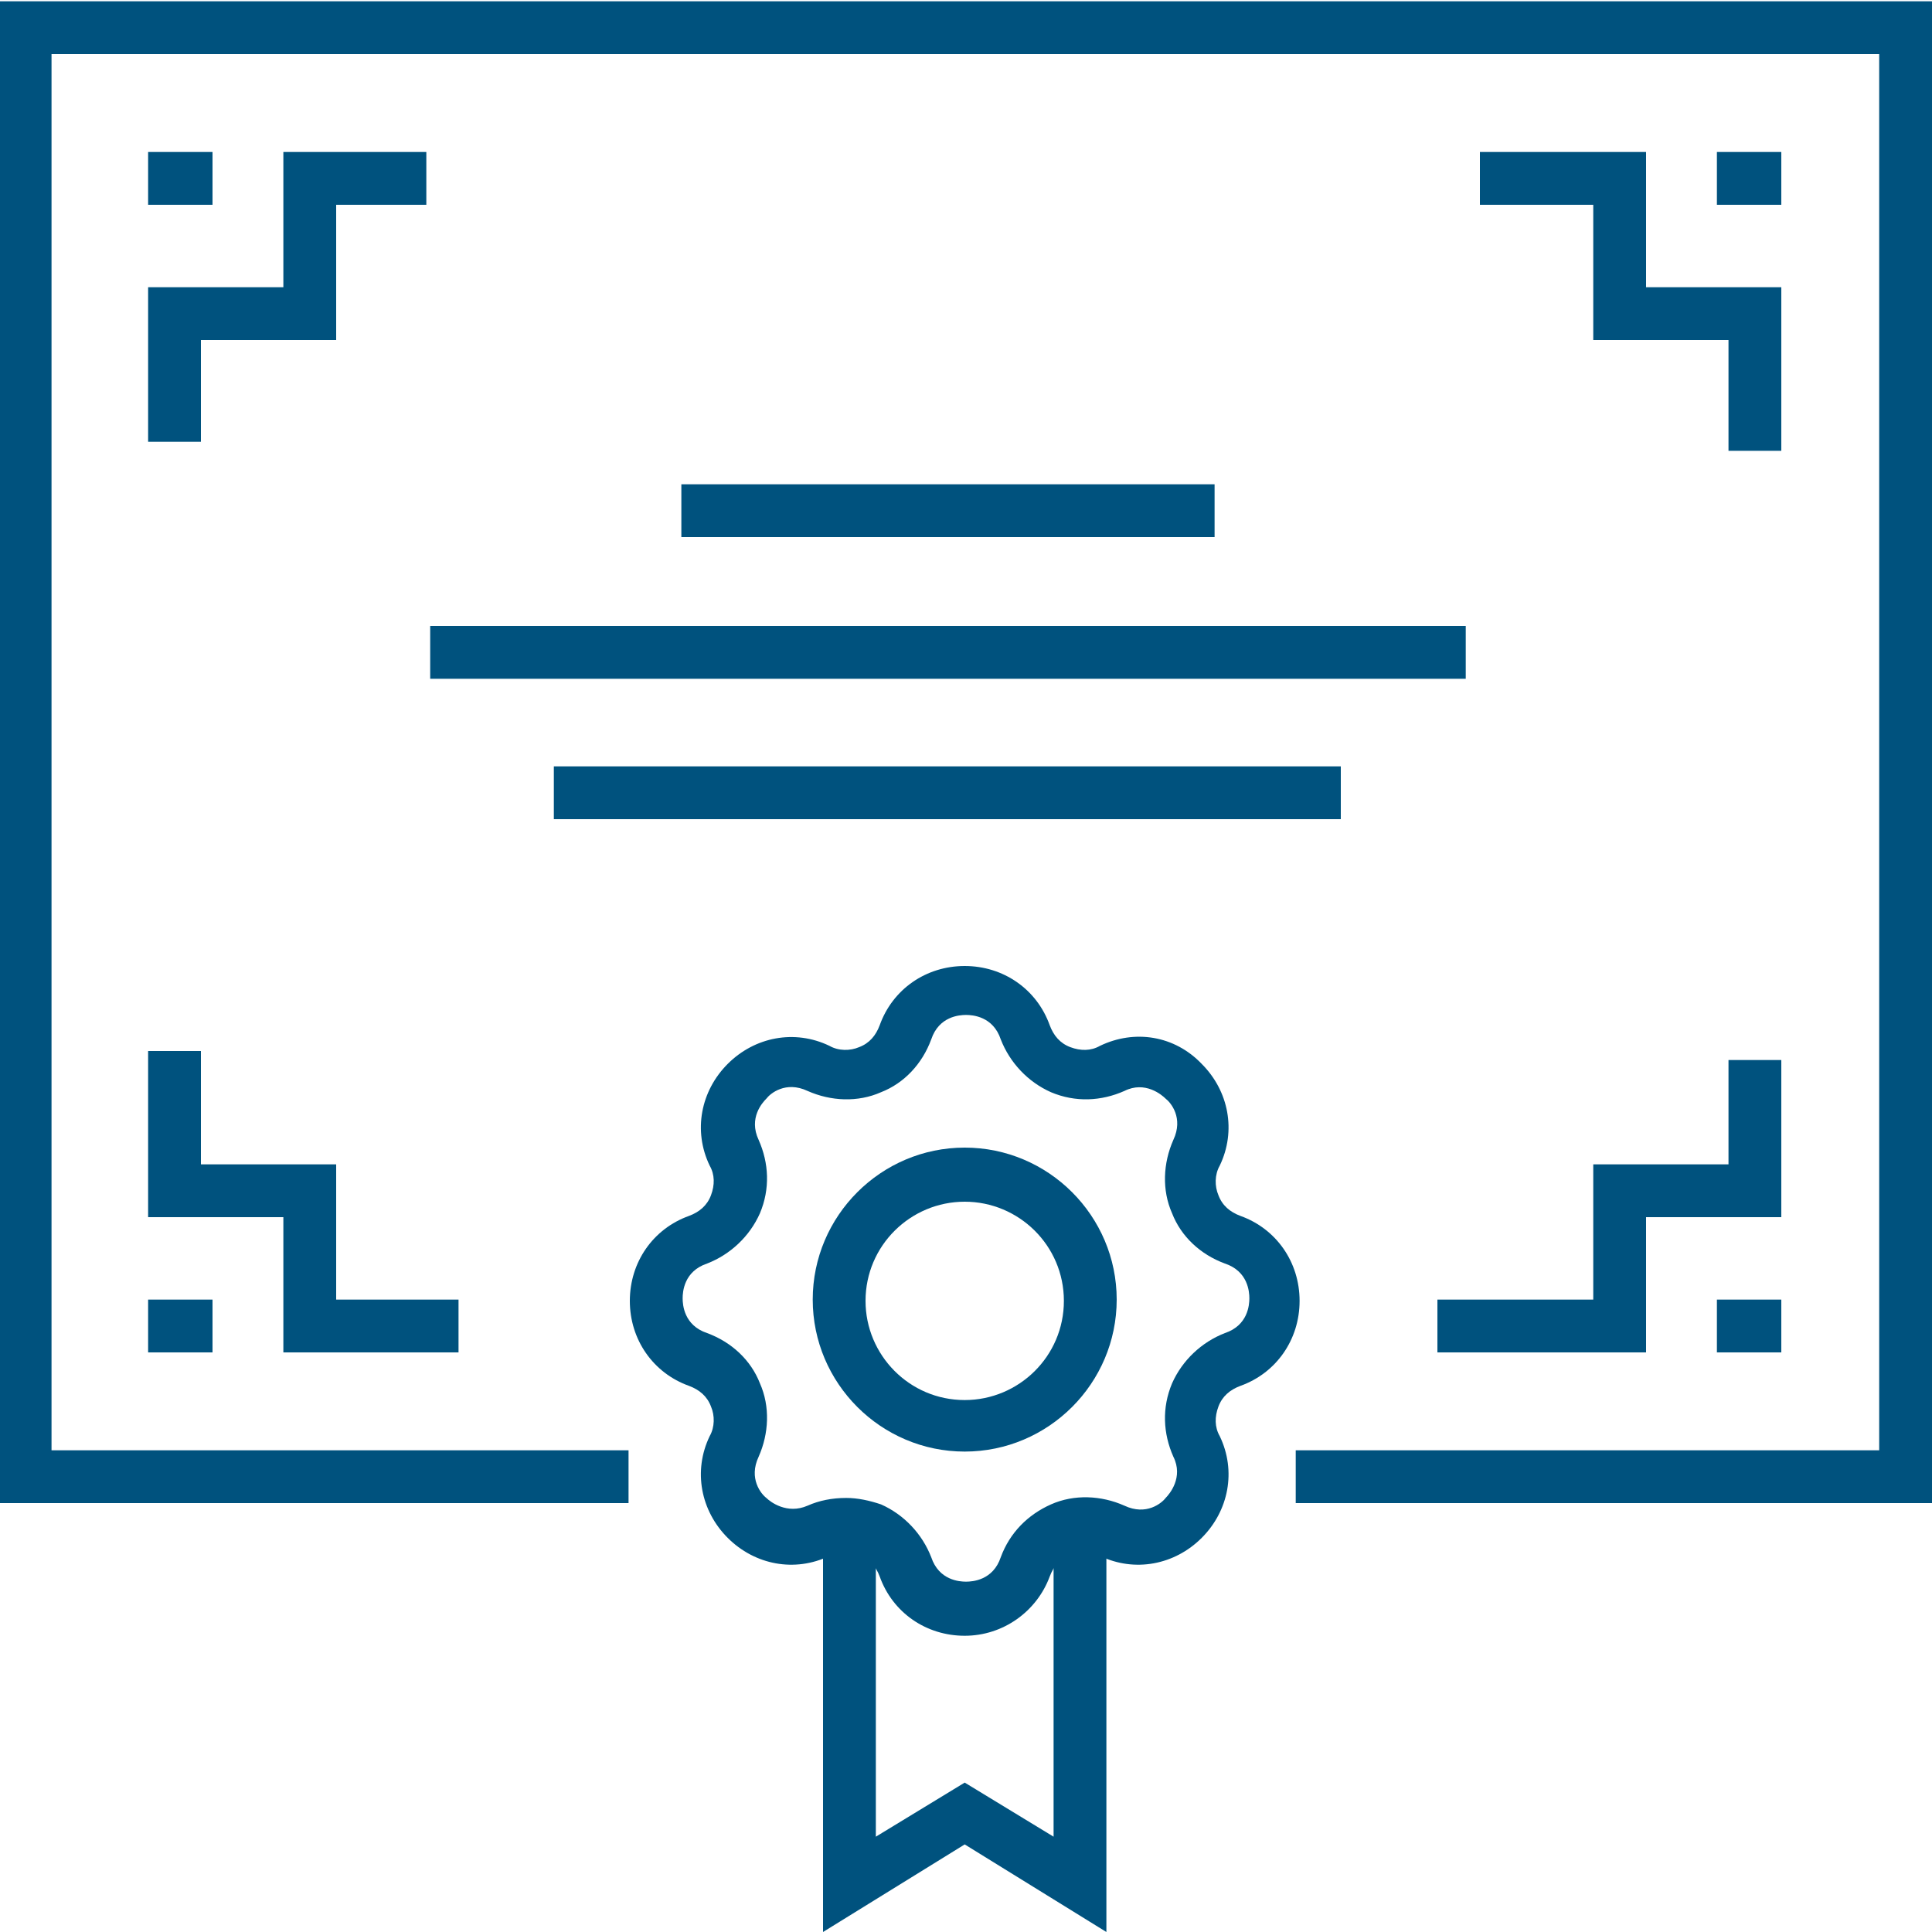 <?xml version="1.0" encoding="utf-8"?>
<!-- Generator: Adobe Illustrator 22.1.0, SVG Export Plug-In . SVG Version: 6.00 Build 0)  -->
<svg version="1.1" id="Layer_1" xmlns="http://www.w3.org/2000/svg" xmlns:xlink="http://www.w3.org/1999/xlink" x="0px" y="0px"
	 viewBox="0 0 150 150" style="enable-background:new 0 0 150 150;" xml:space="preserve">
<style type="text/css">
	.st0{fill:#00527E;}
</style>
<g>
	<g>
		<g>
			<path class="st0" d="M74.9,127c-3,0-5.6-1.8-6.6-4.6c-0.3-0.8-0.8-1.4-1.6-1.7c-0.8-0.3-1.6-0.3-2.3,0.1
				c-2.7,1.3-5.8,0.7-7.9-1.4c-2.1-2.1-2.7-5.2-1.4-7.9c0.4-0.7,0.4-1.6,0.1-2.3c-0.3-0.8-0.9-1.3-1.7-1.6c-2.8-1-4.6-3.6-4.6-6.6
				c0-3,1.8-5.6,4.6-6.6c0.8-0.3,1.4-0.8,1.7-1.6c0.3-0.8,0.3-1.6-0.1-2.3c-1.3-2.7-0.7-5.8,1.4-7.9c2.1-2.1,5.2-2.7,7.9-1.4
				c0.7,0.4,1.6,0.4,2.3,0.1c0.8-0.3,1.3-0.9,1.6-1.7c1-2.8,3.6-4.6,6.6-4.6c3,0,5.6,1.8,6.6,4.6l0,0c0.3,0.8,0.8,1.4,1.6,1.7
				c0.8,0.3,1.6,0.3,2.3-0.1c2.7-1.3,5.8-0.8,7.9,1.4c2.1,2.1,2.7,5.2,1.4,7.9c-0.4,0.7-0.4,1.6-0.1,2.3c0.3,0.8,0.9,1.3,1.7,1.6
				c2.8,1,4.6,3.6,4.6,6.6c0,3-1.8,5.6-4.6,6.6c-0.8,0.3-1.4,0.8-1.7,1.6c-0.3,0.8-0.3,1.6,0.1,2.3c1.3,2.7,0.7,5.8-1.4,7.9
				c-2.1,2.1-5.2,2.7-7.9,1.4c-0.7-0.3-1.6-0.4-2.3-0.1c-0.8,0.3-1.3,0.9-1.6,1.7C80.5,125.1,77.9,127,74.9,127z M65.7,116.3
				c0.9,0,1.8,0.2,2.7,0.5c1.8,0.8,3.2,2.3,3.9,4.1c0.6,1.8,2.2,1.9,2.7,1.9c0.5,0,2.1-0.1,2.7-1.9c0.7-1.9,2.1-3.3,3.9-4.1
				c1.8-0.8,3.9-0.7,5.7,0.1c1.7,0.8,2.9-0.2,3.2-0.6c0.3-0.3,1.4-1.6,0.6-3.2c-0.8-1.8-0.9-3.8-0.1-5.7c0.8-1.8,2.3-3.2,4.1-3.9
				c1.8-0.6,1.9-2.2,1.9-2.7c0-0.5-0.1-2.1-1.9-2.7c-1.9-0.7-3.4-2.1-4.1-3.9c-0.8-1.8-0.7-3.9,0.1-5.7c0.8-1.7-0.2-2.9-0.6-3.2
				c-0.3-0.3-1.6-1.4-3.2-0.6c-1.8,0.8-3.8,0.9-5.7,0.1c-1.8-0.8-3.2-2.3-3.9-4.1c-0.6-1.8-2.2-1.9-2.7-1.9c-0.5,0-2.1,0.1-2.7,1.9
				c-0.7,1.9-2.1,3.4-3.9,4.1c-1.8,0.8-3.9,0.7-5.7-0.1c-1.7-0.8-2.9,0.2-3.2,0.6c-0.3,0.3-1.4,1.5-0.6,3.2c0.8,1.8,0.9,3.8,0.1,5.7
				c-0.8,1.8-2.3,3.2-4.1,3.9c-1.8,0.6-1.9,2.2-1.9,2.7c0,0.5,0.1,2.1,1.9,2.7c1.9,0.7,3.4,2.1,4.1,3.9c0.8,1.8,0.7,3.9-0.1,5.7
				c-0.8,1.7,0.2,2.9,0.6,3.2c0.3,0.3,1.6,1.3,3.2,0.6C63.6,116.5,64.6,116.3,65.7,116.3z"/>
		</g>
		<g>
			<path class="st0" d="M74.9,112.7c-6.5,0-11.8-5.3-11.8-11.8c0-6.5,5.3-11.8,11.8-11.8c6.5,0,11.8,5.3,11.8,11.8
				C86.7,107.4,81.4,112.7,74.9,112.7z M74.9,93.3c-4.2,0-7.7,3.4-7.7,7.7c0,4.2,3.4,7.7,7.7,7.7c4.2,0,7.7-3.4,7.7-7.7
				C82.6,96.7,79.1,93.3,74.9,93.3z"/>
		</g>
	</g>
	<g>
		<polygon class="st0" points="63.9,150 63.9,118.4 68,118.4 68,142.6 74.9,138.4 81.8,142.6 81.8,118.4 85.9,118.4 85.9,150 
			74.9,143.2 		"/>
	</g>
	<g>
		<polygon class="st0" points="150,116.7 100.6,116.7 100.6,112.6 145.9,112.6 145.9,4.2 4,4.2 4,112.6 48.8,112.6 48.8,116.7 
			-0.2,116.7 -0.2,0.1 150,0.1 		"/>
	</g>
	<g>
		<polygon class="st0" points="138.3,35 134.2,35 134.2,26.4 123.7,26.4 123.7,15.9 114.9,15.9 114.9,11.8 127.8,11.8 127.8,22.3 
			138.3,22.3 		"/>
	</g>
	<g>
		<polygon class="st0" points="127.8,105 111.6,105 111.6,100.9 123.7,100.9 123.7,90.4 134.2,90.4 134.2,82.3 138.3,82.3 
			138.3,94.5 127.8,94.5 		"/>
	</g>
	<g>
		<polygon class="st0" points="35.6,105 22,105 22,94.5 11.5,94.5 11.5,81.6 15.6,81.6 15.6,90.4 26.1,90.4 26.1,100.9 35.6,100.9 
					"/>
	</g>
	<g>
		<polygon class="st0" points="15.6,34.3 11.5,34.3 11.5,22.3 22,22.3 22,11.8 33.1,11.8 33.1,15.9 26.1,15.9 26.1,26.4 15.6,26.4 
					"/>
	</g>
	<g>
		<rect x="11.5" y="11.8" class="st0" width="5" height="4.1"/>
	</g>
	<g>
		<rect x="133.3" y="11.8" class="st0" width="5" height="4.1"/>
	</g>
	<g>
		<rect x="11.5" y="100.9" class="st0" width="5" height="4.1"/>
	</g>
	<g>
		<rect x="133.3" y="100.9" class="st0" width="5" height="4.1"/>
	</g>
	<g>
		<g>
			<rect x="52.9" y="37.6" class="st0" width="41.4" height="4.1"/>
		</g>
		<g>
			<rect x="33.4" y="48.6" class="st0" width="80.4" height="4.1"/>
		</g>
		<g>
			<rect x="43" y="59.5" class="st0" width="61.1" height="4.1"/>
		</g>
	</g>
</g>
</svg>
